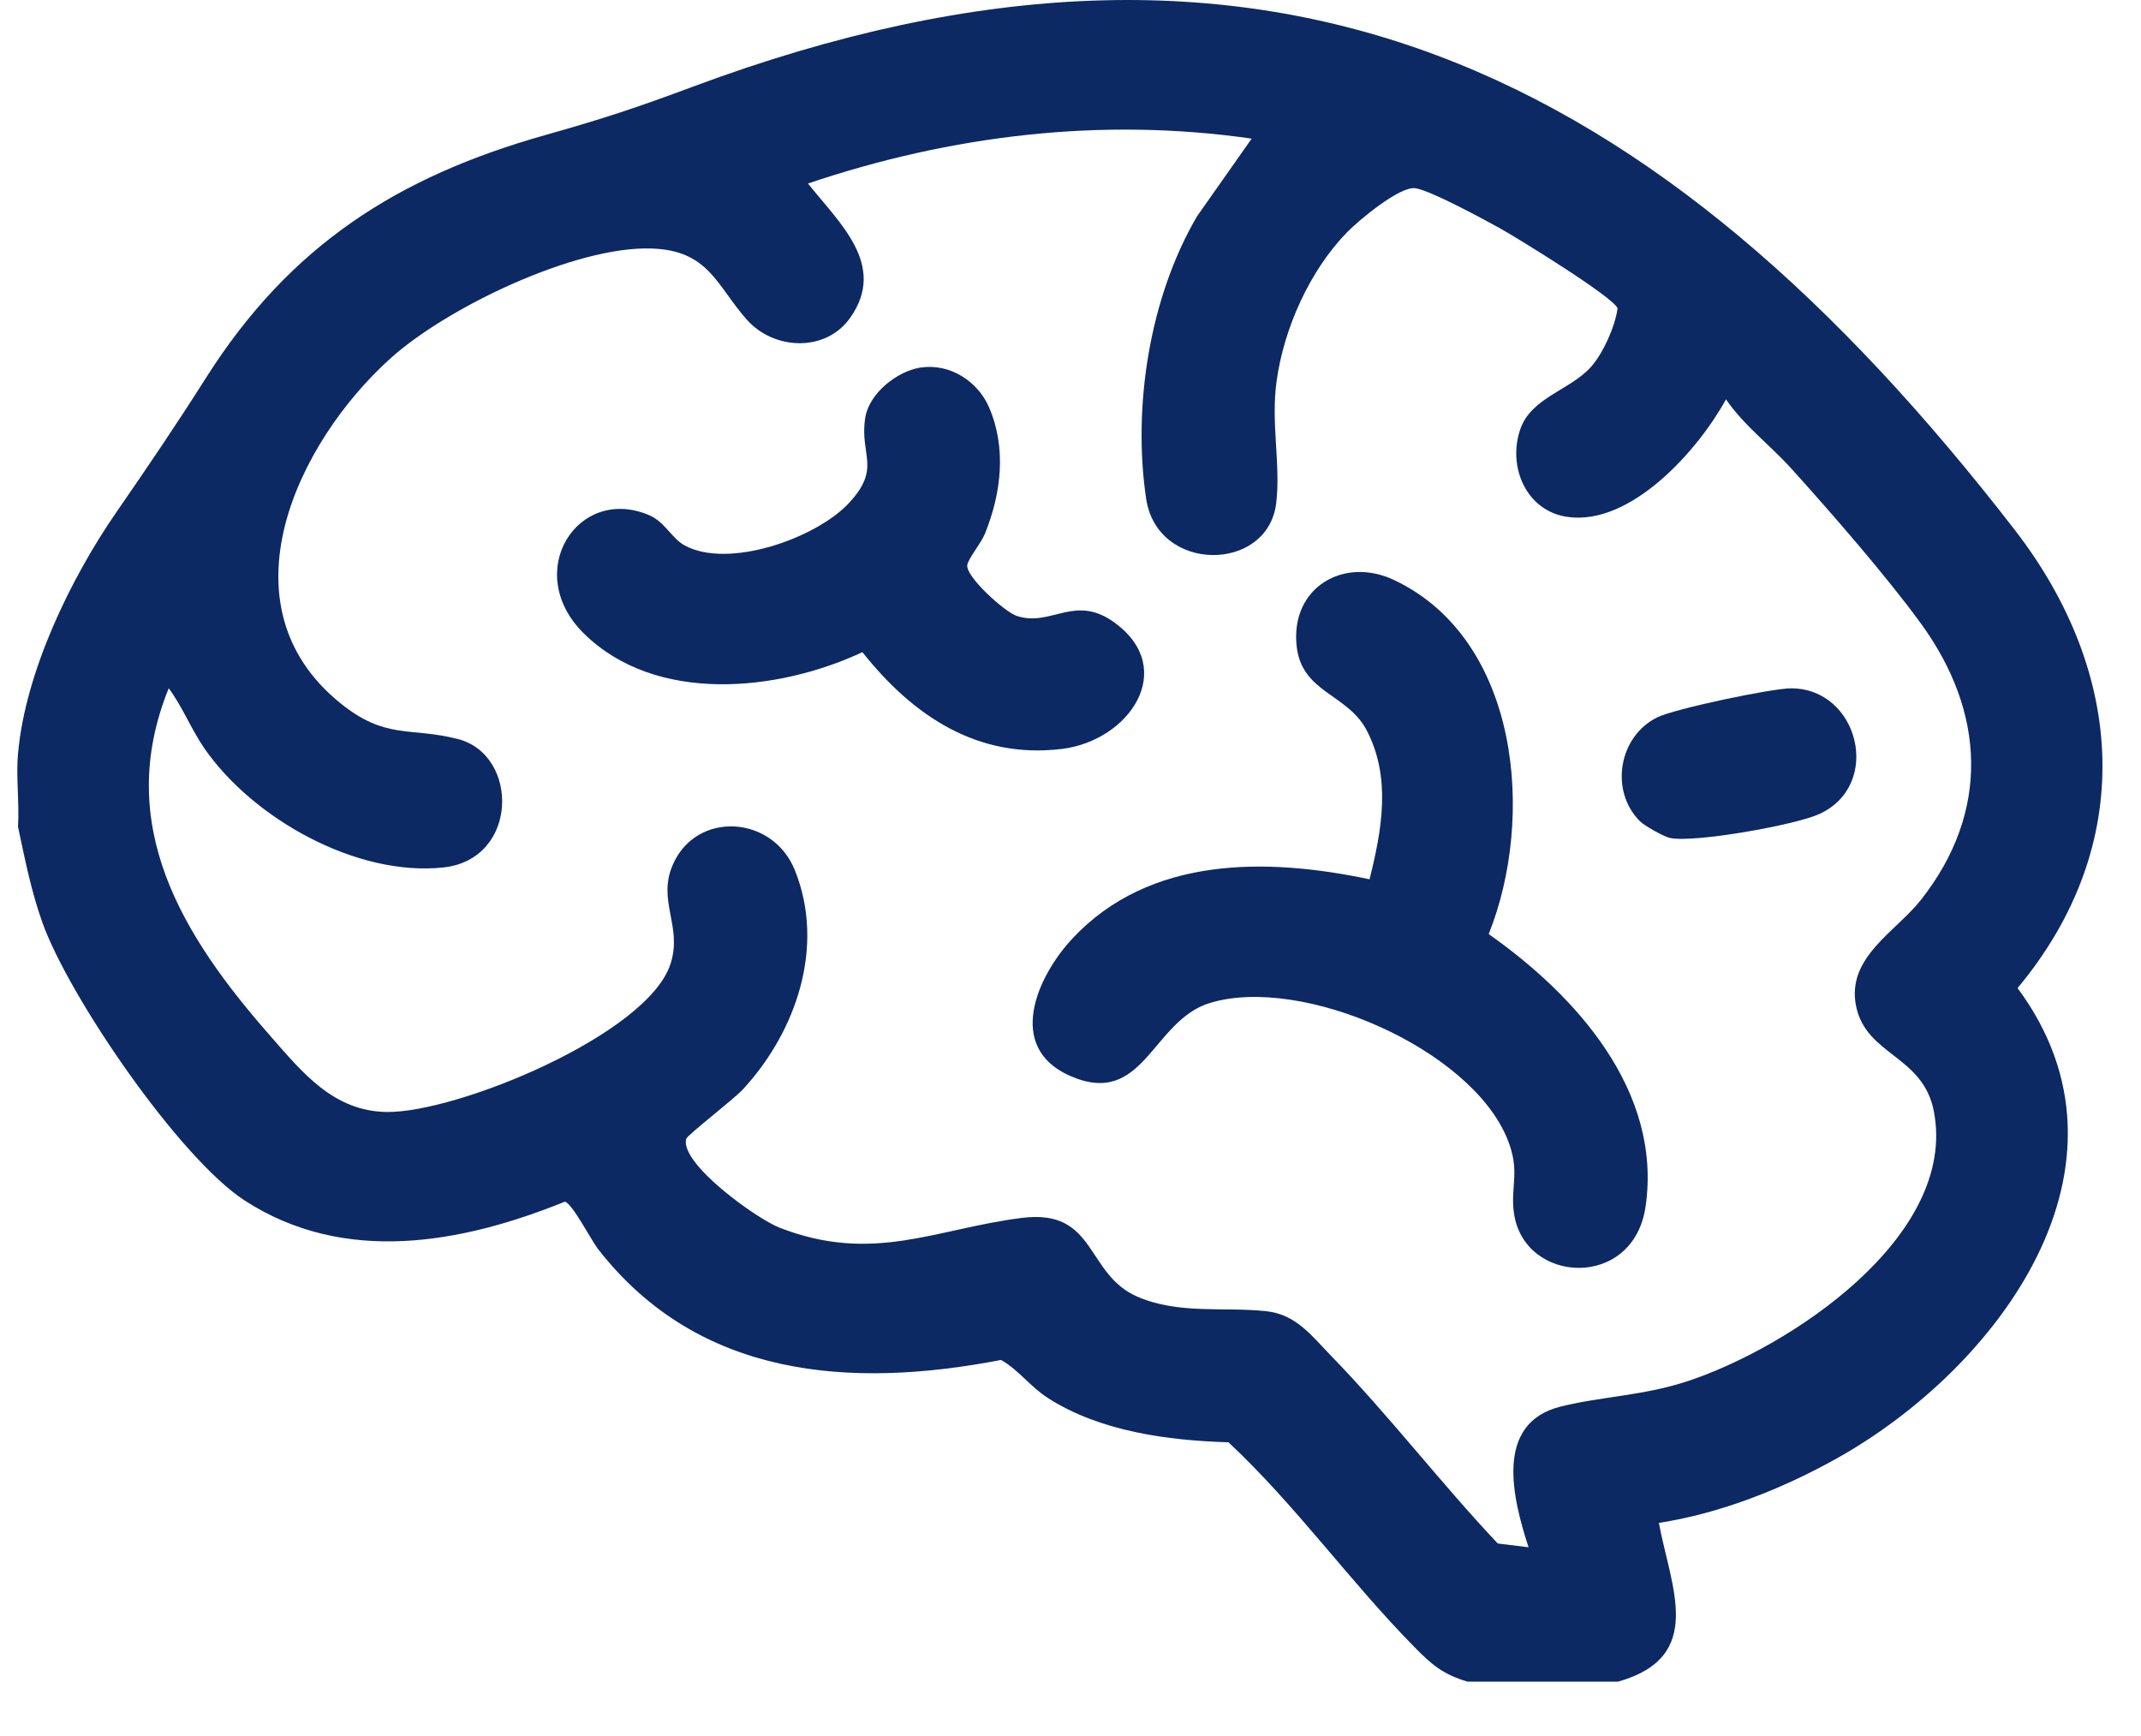 <svg width="37" height="30" viewBox="0 0 37 30" fill="none" xmlns="http://www.w3.org/2000/svg">
<path d="M0.312 13.019C0.437 11.613 1.22 9.995 2.014 8.847C2.579 8.029 3.028 7.368 3.562 6.526C5.006 4.25 6.856 3.057 9.43 2.332C10.43 2.05 11.009 1.858 11.974 1.498C21.948 -2.219 28.682 1.223 34.819 9.158C36.737 11.639 36.922 14.608 34.867 17.075C37.147 20.151 34.527 23.646 31.742 25.203C30.804 25.727 29.735 26.152 28.668 26.317C28.876 27.434 29.478 28.63 27.965 29.06H25.361C24.938 28.935 24.743 28.767 24.445 28.464C23.331 27.334 22.391 26.009 21.23 24.924C20.183 24.893 19.017 24.737 18.119 24.165C17.797 23.96 17.619 23.685 17.3 23.501C14.693 24.004 12.078 23.813 10.344 21.596C10.212 21.428 9.894 20.8 9.762 20.766C7.972 21.49 5.952 21.862 4.229 20.746C3.099 20.014 1.191 17.225 0.732 15.941C0.538 15.395 0.431 14.85 0.311 14.286C0.337 13.875 0.275 13.426 0.311 13.019H0.312ZM21.632 2.396C19.035 2.021 16.437 2.337 13.963 3.171C14.504 3.853 15.332 4.579 14.696 5.487C14.274 6.091 13.379 6.054 12.908 5.526C12.384 4.937 12.253 4.322 11.249 4.294C9.932 4.255 7.722 5.315 6.748 6.193C5.127 7.654 3.801 10.452 5.869 12.141C6.667 12.792 7.085 12.558 7.913 12.771C8.977 13.045 8.965 14.849 7.665 14.99C6.158 15.153 4.369 14.143 3.531 12.931C3.302 12.598 3.155 12.216 2.916 11.894C1.956 14.259 3.16 16.182 4.676 17.907C5.228 18.536 5.762 19.201 6.679 19.216C7.888 19.235 11.188 17.883 11.587 16.659C11.8 16.003 11.352 15.571 11.628 14.941C12.035 14.008 13.353 14.084 13.737 15.039C14.266 16.356 13.76 17.828 12.838 18.826C12.685 18.992 11.874 19.618 11.858 19.681C11.748 20.111 13.08 21.063 13.471 21.215C15.09 21.845 16.161 21.235 17.662 21.046C18.959 20.884 18.752 22.022 19.663 22.411C20.376 22.716 21.152 22.581 21.879 22.658C22.399 22.713 22.666 23.082 23.005 23.431C23.995 24.449 24.904 25.635 25.884 26.673L26.416 26.738C26.147 25.91 25.808 24.594 26.974 24.306C27.686 24.13 28.386 24.121 29.146 23.874C30.907 23.3 33.835 21.374 33.421 19.208C33.235 18.234 32.25 18.244 32.076 17.386C31.905 16.545 32.764 16.102 33.2 15.547C34.395 14.027 34.311 12.306 33.198 10.777C32.6 9.954 31.647 8.861 30.955 8.095C30.589 7.69 30.141 7.357 29.828 6.901C29.347 7.779 28.187 9.088 27.09 8.933C26.382 8.833 26.05 8.075 26.271 7.423C26.461 6.863 27.14 6.745 27.502 6.332C27.709 6.095 27.911 5.643 27.954 5.33C27.908 5.148 26.184 4.088 25.899 3.932C25.615 3.777 24.73 3.295 24.462 3.253C24.194 3.21 23.479 3.81 23.281 4.012C22.635 4.674 22.186 5.675 22.061 6.591C21.961 7.318 22.135 8.024 22.055 8.695C21.91 9.898 19.998 9.909 19.807 8.617C19.571 7.019 19.868 5.136 20.686 3.739L21.63 2.397L21.632 2.396Z" fill="#0C2963"/>
<path d="M23.668 15.195C23.882 14.341 24.046 13.435 23.617 12.618C23.284 11.984 22.489 11.974 22.407 11.155C22.305 10.153 23.221 9.609 24.098 10.026C26.269 11.06 26.531 14.137 25.727 16.142C27.23 17.199 28.727 18.848 28.439 20.846C28.231 22.296 26.343 22.192 26.165 20.972C26.095 20.496 26.282 20.252 26.05 19.683C25.416 18.12 22.502 16.851 20.913 17.331C19.903 17.635 19.77 19.158 18.488 18.59C17.38 18.099 17.915 16.881 18.534 16.218C19.868 14.79 21.891 14.819 23.667 15.195H23.668Z" fill="#0C2963"/>
<path d="M15.916 6.351C16.419 6.277 16.901 6.592 17.093 7.04C17.397 7.746 17.303 8.525 17.023 9.219C16.955 9.388 16.733 9.652 16.716 9.764C16.686 9.965 17.361 10.573 17.57 10.643C18.171 10.844 18.574 10.247 19.275 10.769C20.351 11.569 19.516 12.798 18.353 12.942C16.887 13.121 15.773 12.365 14.904 11.27C13.441 11.954 11.334 12.172 10.09 10.947C9.016 9.888 9.983 8.375 11.219 8.903C11.49 9.019 11.607 9.3 11.826 9.422C12.585 9.843 14.107 9.299 14.669 8.695C15.241 8.082 14.85 7.867 14.953 7.219C15.02 6.795 15.506 6.411 15.916 6.35V6.351Z" fill="#0C2963"/>
<path d="M28.341 14.192C27.814 13.665 27.971 12.725 28.643 12.395C28.944 12.248 30.619 11.894 30.956 11.895C32.12 11.897 32.54 13.564 31.441 14.067C31.03 14.256 29.279 14.569 28.861 14.481C28.754 14.459 28.419 14.27 28.341 14.192Z" fill="#0C2963"/>
</svg>
